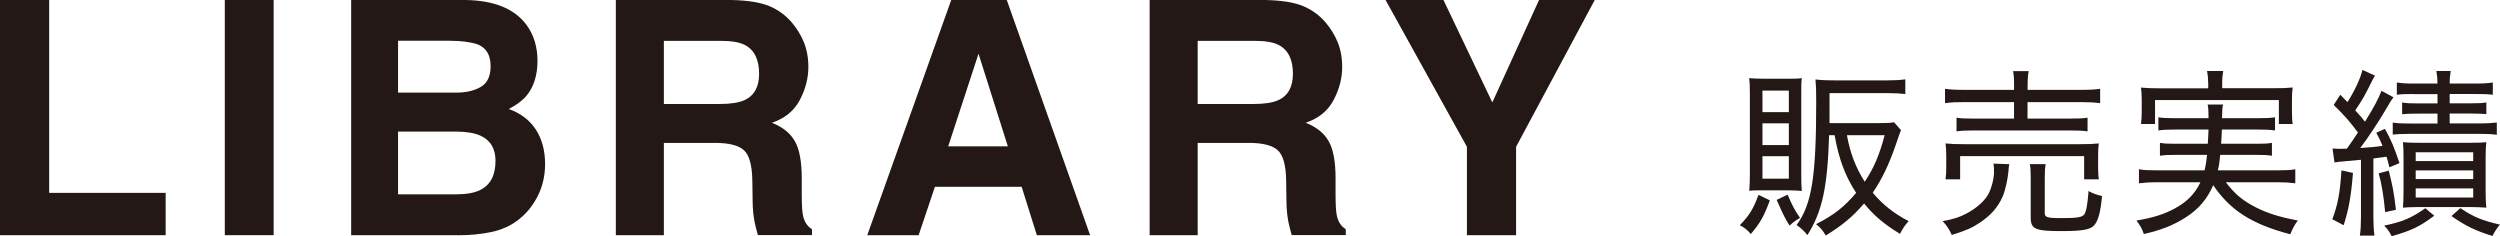 <?xml version="1.0" encoding="UTF-8"?><svg id="_レイヤー_1" xmlns="http://www.w3.org/2000/svg" viewBox="0 0 306.05 28.91"><defs><style>.cls-1{fill:#231815;stroke-width:0px;}</style></defs><path class="cls-1" d="M216.66,24.54c-.7,1.91-1.19,2.79-2.33,4.11-.42-.51-.75-.77-1.34-1.08,1.19-1.23,1.65-2,2.29-3.72l1.39.68ZM215.84,23.3c-.99,0-1.3,0-1.69.07.04-.66.07-1.3.07-2.09v-9.75c0-.79-.02-1.47-.09-1.96.62.04,1.06.07,1.96.07h2.6c1.06,0,1.3,0,1.89-.07-.07.53-.07.79-.07,1.85v10.01c0,.95.02,1.41.07,1.94-.62-.04-.97-.07-1.74-.07h-2.99ZM215.76,13.73h3.23v-2.64h-3.23v2.64ZM215.76,17.76h3.23v-2.66h-3.23v2.66ZM215.76,21.87h3.23v-2.75h-3.23v2.75ZM218.84,23.83c.55,1.3.92,2,1.52,2.84-.59.35-.86.55-1.28.95-.55-.86-.81-1.41-1.58-3.15l1.34-.64ZM223.92,16.55c-.2,6.4-.84,9.35-2.66,12.23-.51-.62-.7-.79-1.32-1.23,1.87-2.57,2.4-5.9,2.4-15.16,0-1.28-.02-1.89-.09-2.66.79.09,1.47.11,2.38.11h6.38c.92,0,1.65-.04,2.24-.13v1.8c-.57-.07-1.28-.11-2.2-.11h-7.08v3.67h6.09c.9,0,1.43-.02,1.8-.11l.86.97q-.15.33-.62,1.74c-.86,2.49-1.72,4.29-2.84,5.92,1.21,1.45,2.62,2.57,4.4,3.48-.44.48-.75.92-1.06,1.56-1.98-1.21-3.19-2.24-4.4-3.72-1.43,1.65-2.64,2.66-4.69,3.92-.37-.64-.68-.99-1.19-1.39,2.2-1.12,3.43-2.09,4.91-3.83-1.34-2.05-2.11-4.11-2.64-7.06h-.68ZM226.1,16.55c.4,2.22,1.08,3.96,2.18,5.7,1.14-1.74,1.76-3.17,2.44-5.7h-4.62Z"/><path class="cls-1" d="M245.98,20.09c-.07.33-.09.51-.11.92-.09.99-.4,2.35-.7,3.04-.57,1.3-1.43,2.29-2.77,3.19-.95.64-1.72.99-3.46,1.52-.35-.75-.59-1.1-1.12-1.69,1.41-.26,2.05-.48,2.9-.92,1.28-.68,2.29-1.58,2.75-2.49.35-.68.64-1.83.64-2.64l-.02-.18.02-.11c0-.13-.04-.46-.07-.7l1.94.07ZM246.57,10.65c0-.9-.02-1.39-.13-1.94h1.91c-.09.48-.13,1.01-.13,1.94v.35h6.42c1.14,0,1.92-.04,2.46-.13v1.76c-.66-.09-1.41-.13-2.44-.13h-6.45v2.02h5.04c1.17,0,1.74-.02,2.31-.11v1.67c-.68-.09-1.17-.11-2.31-.11h-11.44c-1.06,0-1.63.02-2.29.11v-1.67c.55.09,1.12.11,2.29.11h4.75v-2.02h-5.96c-1.12,0-1.69.02-2.49.13v-1.76c.53.09,1.32.13,2.51.13h5.94v-.35ZM238.17,21.96c.07-.48.09-.9.09-1.54v-1.34c0-.62-.02-1.03-.09-1.52.68.07,1.25.09,2.24.09h14.26c1.01,0,1.56-.02,2.27-.09-.07.46-.09.84-.09,1.47v1.36c0,.66.02,1.12.09,1.56h-1.8v-2.84h-15.18v2.84h-1.78ZM250.31,25.97c0,.64.22.73,2.07.73s2.49-.09,2.77-.44c.24-.33.4-1.17.53-2.88.48.29,1.03.48,1.65.62-.18,1.98-.46,3.01-.97,3.59-.48.53-1.45.7-4,.7-3.21,0-3.76-.24-3.76-1.67v-4.75c0-.97-.02-1.36-.11-1.78h1.94c-.09.51-.11.9-.11,1.72v4.18Z"/><path class="cls-1" d="M272.5,22.33c.95,1.23,1.74,1.96,2.97,2.68,1.58.92,3.3,1.52,5.83,1.98-.4.53-.66,1.03-.92,1.69-4.71-1.23-7.35-2.93-9.44-6.01-.75,1.74-1.83,2.97-3.39,3.96-1.5.95-2.93,1.52-5.1,2.02-.26-.73-.4-.95-.9-1.65,2.13-.37,3.37-.77,4.73-1.5,1.47-.81,2.44-1.8,3.1-3.19h-5.37c-.81,0-1.47.04-2.16.13v-1.72c.57.11,1.12.13,2.09.13h5.94c.15-.59.22-1.08.31-1.89h-3.83c-.97,0-1.41.02-1.94.11v-1.58c.57.09.92.11,1.94.11h3.92c.04-.84.07-1.06.09-1.74h-4.05c-.95,0-1.5.02-2.09.11v-1.61c.55.09,1.12.11,2.09.11h4.05c0-.9-.02-1.21-.11-1.67h1.89c-.09.35-.11.7-.13,1.67h4.38c.99,0,1.56-.02,2.11-.11v1.61c-.64-.09-1.14-.11-2.11-.11h-4.4c-.04.86-.04,1.25-.09,1.74h4.31c1.01,0,1.34-.02,1.91-.11v1.58c-.55-.09-.95-.11-1.91-.11h-4.42c-.09.88-.13,1.23-.29,1.89h7.39c.97,0,1.52-.02,2.09-.13v1.72c-.7-.09-1.3-.13-2.16-.13h-6.34ZM270.32,10.08c0-.53-.04-.9-.13-1.39h1.98c-.09.46-.13.86-.13,1.36v.75h6.36c1.01,0,1.56-.02,2.27-.09-.07.53-.09.92-.09,1.52v1.39c0,.64.02,1.12.09,1.56h-1.69v-2.93h-15.16v2.93h-1.72c.07-.48.09-.88.09-1.56v-1.36c0-.59-.02-1.01-.09-1.54.7.07,1.28.09,2.29.09h5.94v-.73Z"/><path class="cls-1" d="M288.05,21.17c-.22,2.79-.51,4.45-1.14,6.4l-1.39-.73c.66-1.72.95-3.21,1.12-5.98l1.41.31ZM285.56,18.18c.35.02.55.04.9.04q.33,0,.84-.02c.66-.92.75-1.06,1.36-1.98-1.08-1.43-1.61-2.05-2.97-3.37l.81-1.25c.46.46.55.55.88.9.88-1.39,1.58-2.88,1.83-3.94l1.54.7c-.18.26-.26.44-.46.84-.86,1.72-1.03,2.02-1.96,3.41.68.75.86.95,1.19,1.39,1.12-1.8,1.65-2.82,2.02-3.78l1.47.79c-.24.31-.4.55-.81,1.28-1.01,1.72-2.38,3.79-3.26,4.93,1.36-.09,1.91-.15,2.73-.26-.26-.64-.37-.88-.77-1.61l1.06-.48c.73,1.28,1.21,2.44,1.78,4.2l-1.23.51c-.15-.64-.22-.86-.35-1.3-.59.09-1.01.15-1.61.22v7.13c0,.95.04,1.61.13,2.31h-1.78c.09-.68.13-1.39.13-2.31v-6.97q-1.67.15-1.94.18c-.77.07-.92.07-1.3.15l-.24-1.69ZM292.43,20.88c.46,1.8.64,2.71.88,4.8l-1.32.29c-.18-1.94-.42-3.45-.79-4.75l1.23-.33ZM298,26.41c-1.8,1.34-2.71,1.78-5.21,2.51-.22-.48-.51-.88-.92-1.3,2.22-.46,3.32-.92,5.04-2.13l1.1.92ZM295.42,11.51c-.95,0-1.5.02-2,.09v-1.5c.59.09,1.17.13,2.07.13h2.9c0-.64-.04-1.03-.13-1.54h1.76c-.09.51-.13.88-.13,1.54h3.17c.92,0,1.5-.04,2.11-.13v1.5c-.51-.07-1.08-.09-2.07-.09h-3.21v1.14h2.55c.9,0,1.47-.02,1.94-.11v1.43c-.51-.04-1.01-.07-1.89-.07h-2.6v1.21h3.72c.86,0,1.41-.04,2.05-.11v1.5c-.64-.09-1.28-.11-2.05-.11h-8.56c-.84,0-1.56.02-2.13.09v-1.47c.64.09,1.17.11,2.11.11h3.37v-1.21h-2.35c-.9,0-1.47.02-1.98.07v-1.43c.48.09,1.06.11,1.98.11h2.35v-1.14h-2.97ZM296.08,25.35c-.73,0-1.39.02-1.91.07.04-.44.07-1.21.07-2.02v-4.05c0-.9-.02-1.32-.07-1.94.51.04.99.07,1.89.07h6.38c.97,0,1.39-.02,1.94-.07-.07.55-.09,1.19-.09,2.05v3.83c0,.9.02,1.56.09,2.13-.59-.04-1.19-.07-1.87-.07h-6.42ZM295.73,19.72h7.04v-1.08h-7.04v1.08ZM295.73,21.92h7.04v-1.06h-7.04v1.06ZM295.73,24.18h7.04v-1.12h-7.04v1.12ZM301.19,25.48c1.67,1.1,2.62,1.5,4.86,2.02-.37.42-.62.79-.92,1.39-2.11-.66-3.3-1.23-5.02-2.44l1.08-.97Z"/><path class="cls-1" d="M0,0h6.02v23.61h14.26v5.18H0V0Z"/><path class="cls-1" d="M27.52,0h5.98v28.79h-5.98V0Z"/><path class="cls-1" d="M56.04,28.79h-13.05V0h13.98c3.53.05,6.03,1.07,7.5,3.07.89,1.22,1.33,2.69,1.33,4.39s-.44,3.17-1.33,4.24c-.5.6-1.22,1.15-2.19,1.64,1.47.53,2.58,1.38,3.33,2.54.75,1.16,1.12,2.57,1.12,4.22s-.43,3.24-1.29,4.59c-.55.9-1.23,1.65-2.05,2.27-.92.7-2.02,1.19-3.27,1.45-1.26.26-2.62.39-4.09.39ZM58.89,10.62c.78-.47,1.17-1.31,1.17-2.52,0-1.34-.52-2.23-1.56-2.66-.9-.3-2.04-.45-3.44-.45h-6.33v6.35h7.07c1.26,0,2.29-.24,3.09-.72ZM55.9,16.11h-7.17v7.68h7.07c1.26,0,2.25-.17,2.95-.51,1.28-.62,1.91-1.82,1.91-3.59,0-1.5-.62-2.53-1.86-3.09-.69-.31-1.66-.48-2.91-.49Z"/><path class="cls-1" d="M87.48,17.5h-6.21v11.29h-5.88V0h14.12c2.02.04,3.57.29,4.66.74,1.09.46,2.01,1.13,2.76,2.01.62.73,1.12,1.54,1.48,2.42.36.89.55,1.89.55,3.03,0,1.37-.35,2.71-1.04,4.03-.69,1.32-1.83,2.26-3.42,2.8,1.33.53,2.27,1.29,2.82,2.28.55.98.83,2.48.83,4.5v1.93c0,1.32.05,2.21.16,2.68.16.74.52,1.29,1.09,1.64v.72h-6.62c-.18-.64-.31-1.15-.39-1.54-.16-.81-.24-1.63-.25-2.48l-.04-2.68c-.03-1.84-.36-3.06-1.01-3.67-.64-.61-1.85-.92-3.62-.92ZM91.13,12.27c1.2-.55,1.8-1.63,1.8-3.24,0-1.74-.58-2.92-1.74-3.52-.65-.34-1.63-.51-2.93-.51h-6.99v7.73h6.82c1.35,0,2.37-.16,3.05-.47Z"/><path class="cls-1" d="M125.06,22.87h-10.61l-1.99,5.92h-6.29L116.45,0h6.8l10.2,28.79h-6.52l-1.86-5.92ZM123.38,17.91l-3.59-11.33-3.71,11.33h7.3Z"/><path class="cls-1" d="M152.83,17.5h-6.21v11.29h-5.88V0h14.12c2.02.04,3.57.29,4.66.74,1.09.46,2.01,1.13,2.76,2.01.62.73,1.12,1.54,1.48,2.42.36.89.55,1.89.55,3.03,0,1.37-.35,2.71-1.04,4.03-.69,1.32-1.83,2.26-3.42,2.8,1.33.53,2.27,1.29,2.82,2.28.55.98.83,2.48.83,4.5v1.93c0,1.32.05,2.21.16,2.68.16.74.52,1.29,1.09,1.64v.72h-6.62c-.18-.64-.31-1.15-.39-1.54-.16-.81-.24-1.63-.25-2.48l-.04-2.68c-.03-1.84-.36-3.06-1.01-3.67-.64-.61-1.85-.92-3.62-.92ZM156.48,12.27c1.2-.55,1.8-1.63,1.8-3.24,0-1.74-.58-2.92-1.74-3.52-.65-.34-1.63-.51-2.93-.51h-6.99v7.73h6.82c1.35,0,2.37-.16,3.05-.47Z"/><path class="cls-1" d="M195.23,0l-9.63,17.97v10.82h-6.02v-10.82L169.62,0h7.09l5.98,12.54,5.72-12.54h6.82Z"/></svg>